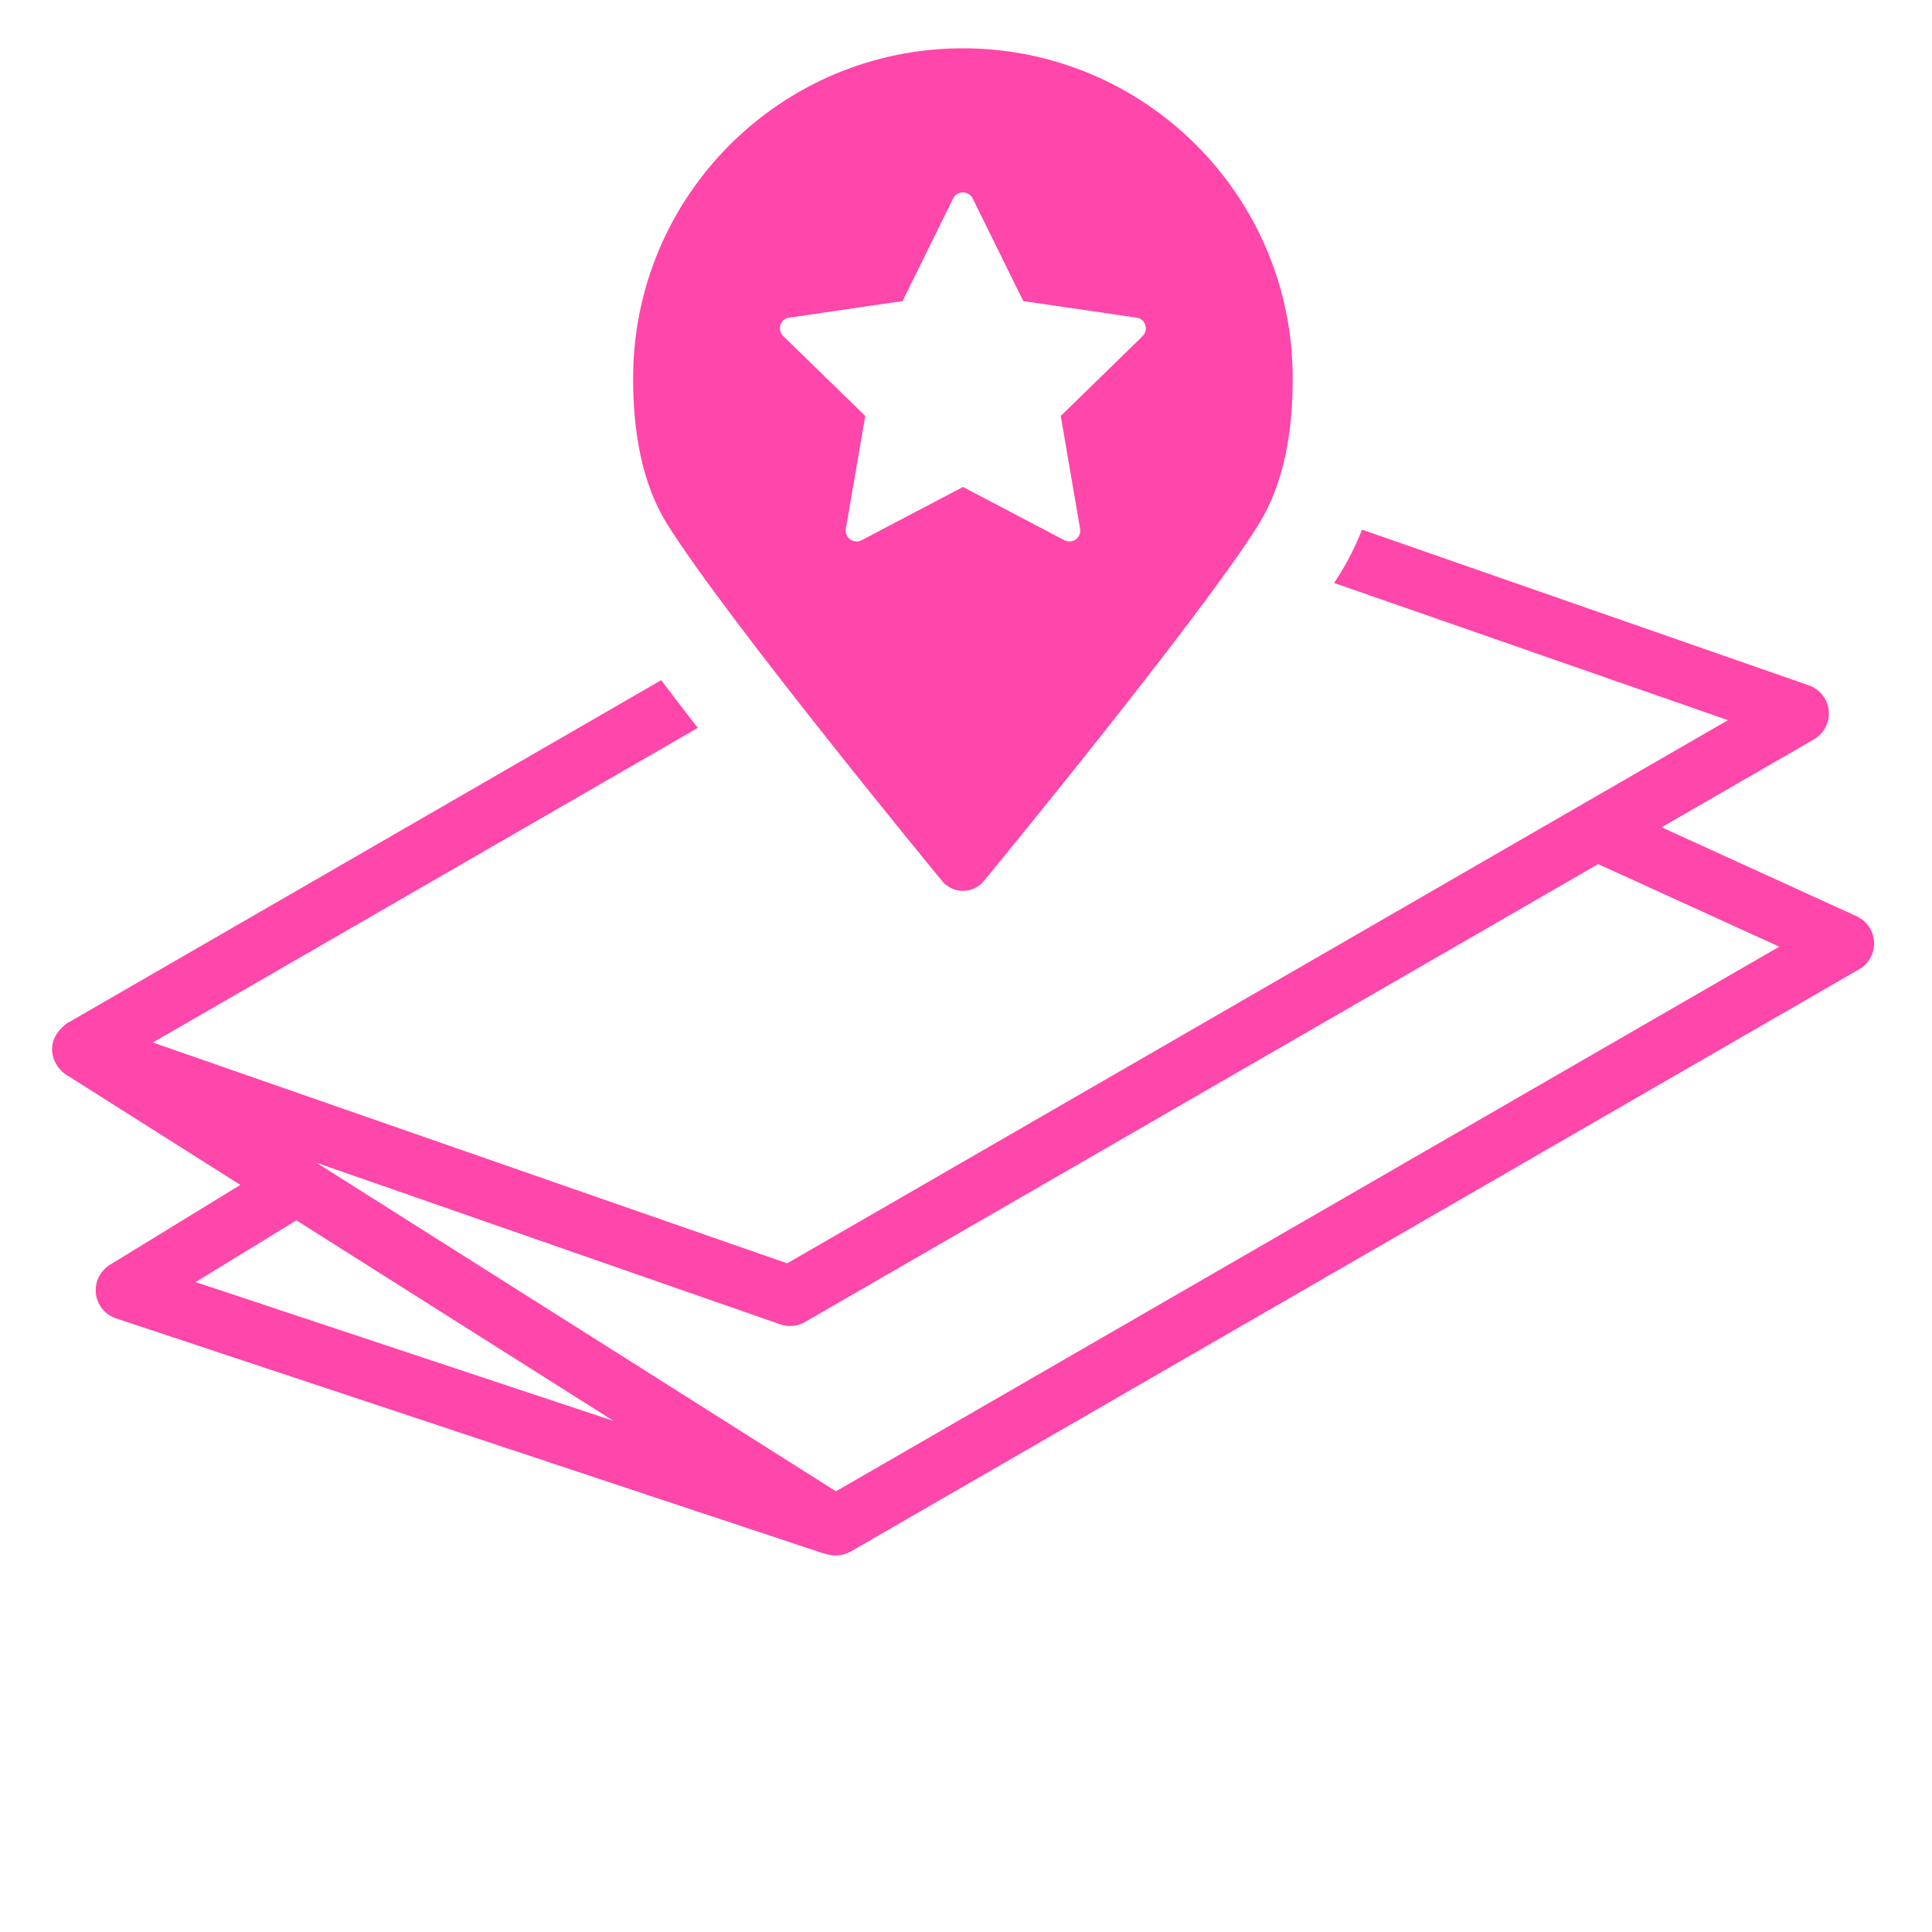 <?xml version="1.0" encoding="UTF-8"?> <svg xmlns="http://www.w3.org/2000/svg" id="Layer_1" viewBox="0 0 200 200"><defs><style>.cls-1{fill:#ff46aa;}</style></defs><path class="cls-1" d="M6.8,111.22l18.08,11.44-13.5,8.27c-1.02.63-1.59,1.79-1.45,2.98.13,1.19.95,2.2,2.09,2.57l72.93,24.23c1.07.35,1.98.5,3.07-.07l104.45-60.31c1-.58,1.59-1.67,1.53-2.82-.05-1.15-.75-2.18-1.8-2.66l-20.19-9.21,15.78-9.11c1.04-.61,1.64-1.76,1.52-2.96-.11-1.2-.91-2.22-2.05-2.62l-46.26-16.12c-.66,1.65-1.44,3.22-2.36,4.69-.16.26-.35.55-.53.83l40.77,14.2-97.39,56.23L15.82,107.92l56.41-32.57c-1.29-1.67-2.57-3.33-3.78-4.94L6.91,105.95c-2.49,1.87-1.47,4.37-.11,5.28ZM83.34,136.85l82.1-47.4,18.75,8.55-97.65,56.38-53.77-34.01,48.02,16.73c.59.21,1.52.31,2.56-.24ZM30.68,126.33l32.83,20.76-43.26-14.37,10.43-6.39Z"></path><path class="cls-1" d="M130.27,54.31c2.7-4.33,3.55-9.72,3.55-15.17,0-18.85-15.29-34.14-34.14-34.14s-34.14,15.29-34.14,34.14c0,5.45.85,10.84,3.56,15.17,6.17,9.86,28.39,36.85,28.39,36.85.53.67,1.34,1.06,2.2,1.06s1.66-.39,2.19-1.06c0,0,22.23-26.99,28.4-36.85ZM118.29,34.79l-8.48,8.27,2,11.68c.07.42-.1.85-.45,1.1-.19.14-.43.21-.66.21-.18,0-.36-.04-.52-.13l-10.49-5.51-10.49,5.51c-.38.2-.84.17-1.19-.08-.34-.25-.52-.68-.45-1.1l2.01-11.68-8.49-8.27c-.3-.3-.42-.74-.29-1.15.13-.41.49-.71.91-.76l11.73-1.71,5.24-10.63c.19-.38.58-.62,1.01-.62s.82.24,1.01.62l5.24,10.63,11.73,1.71c.42.06.77.35.9.76.13.41.03.85-.28,1.15Z"></path></svg> 